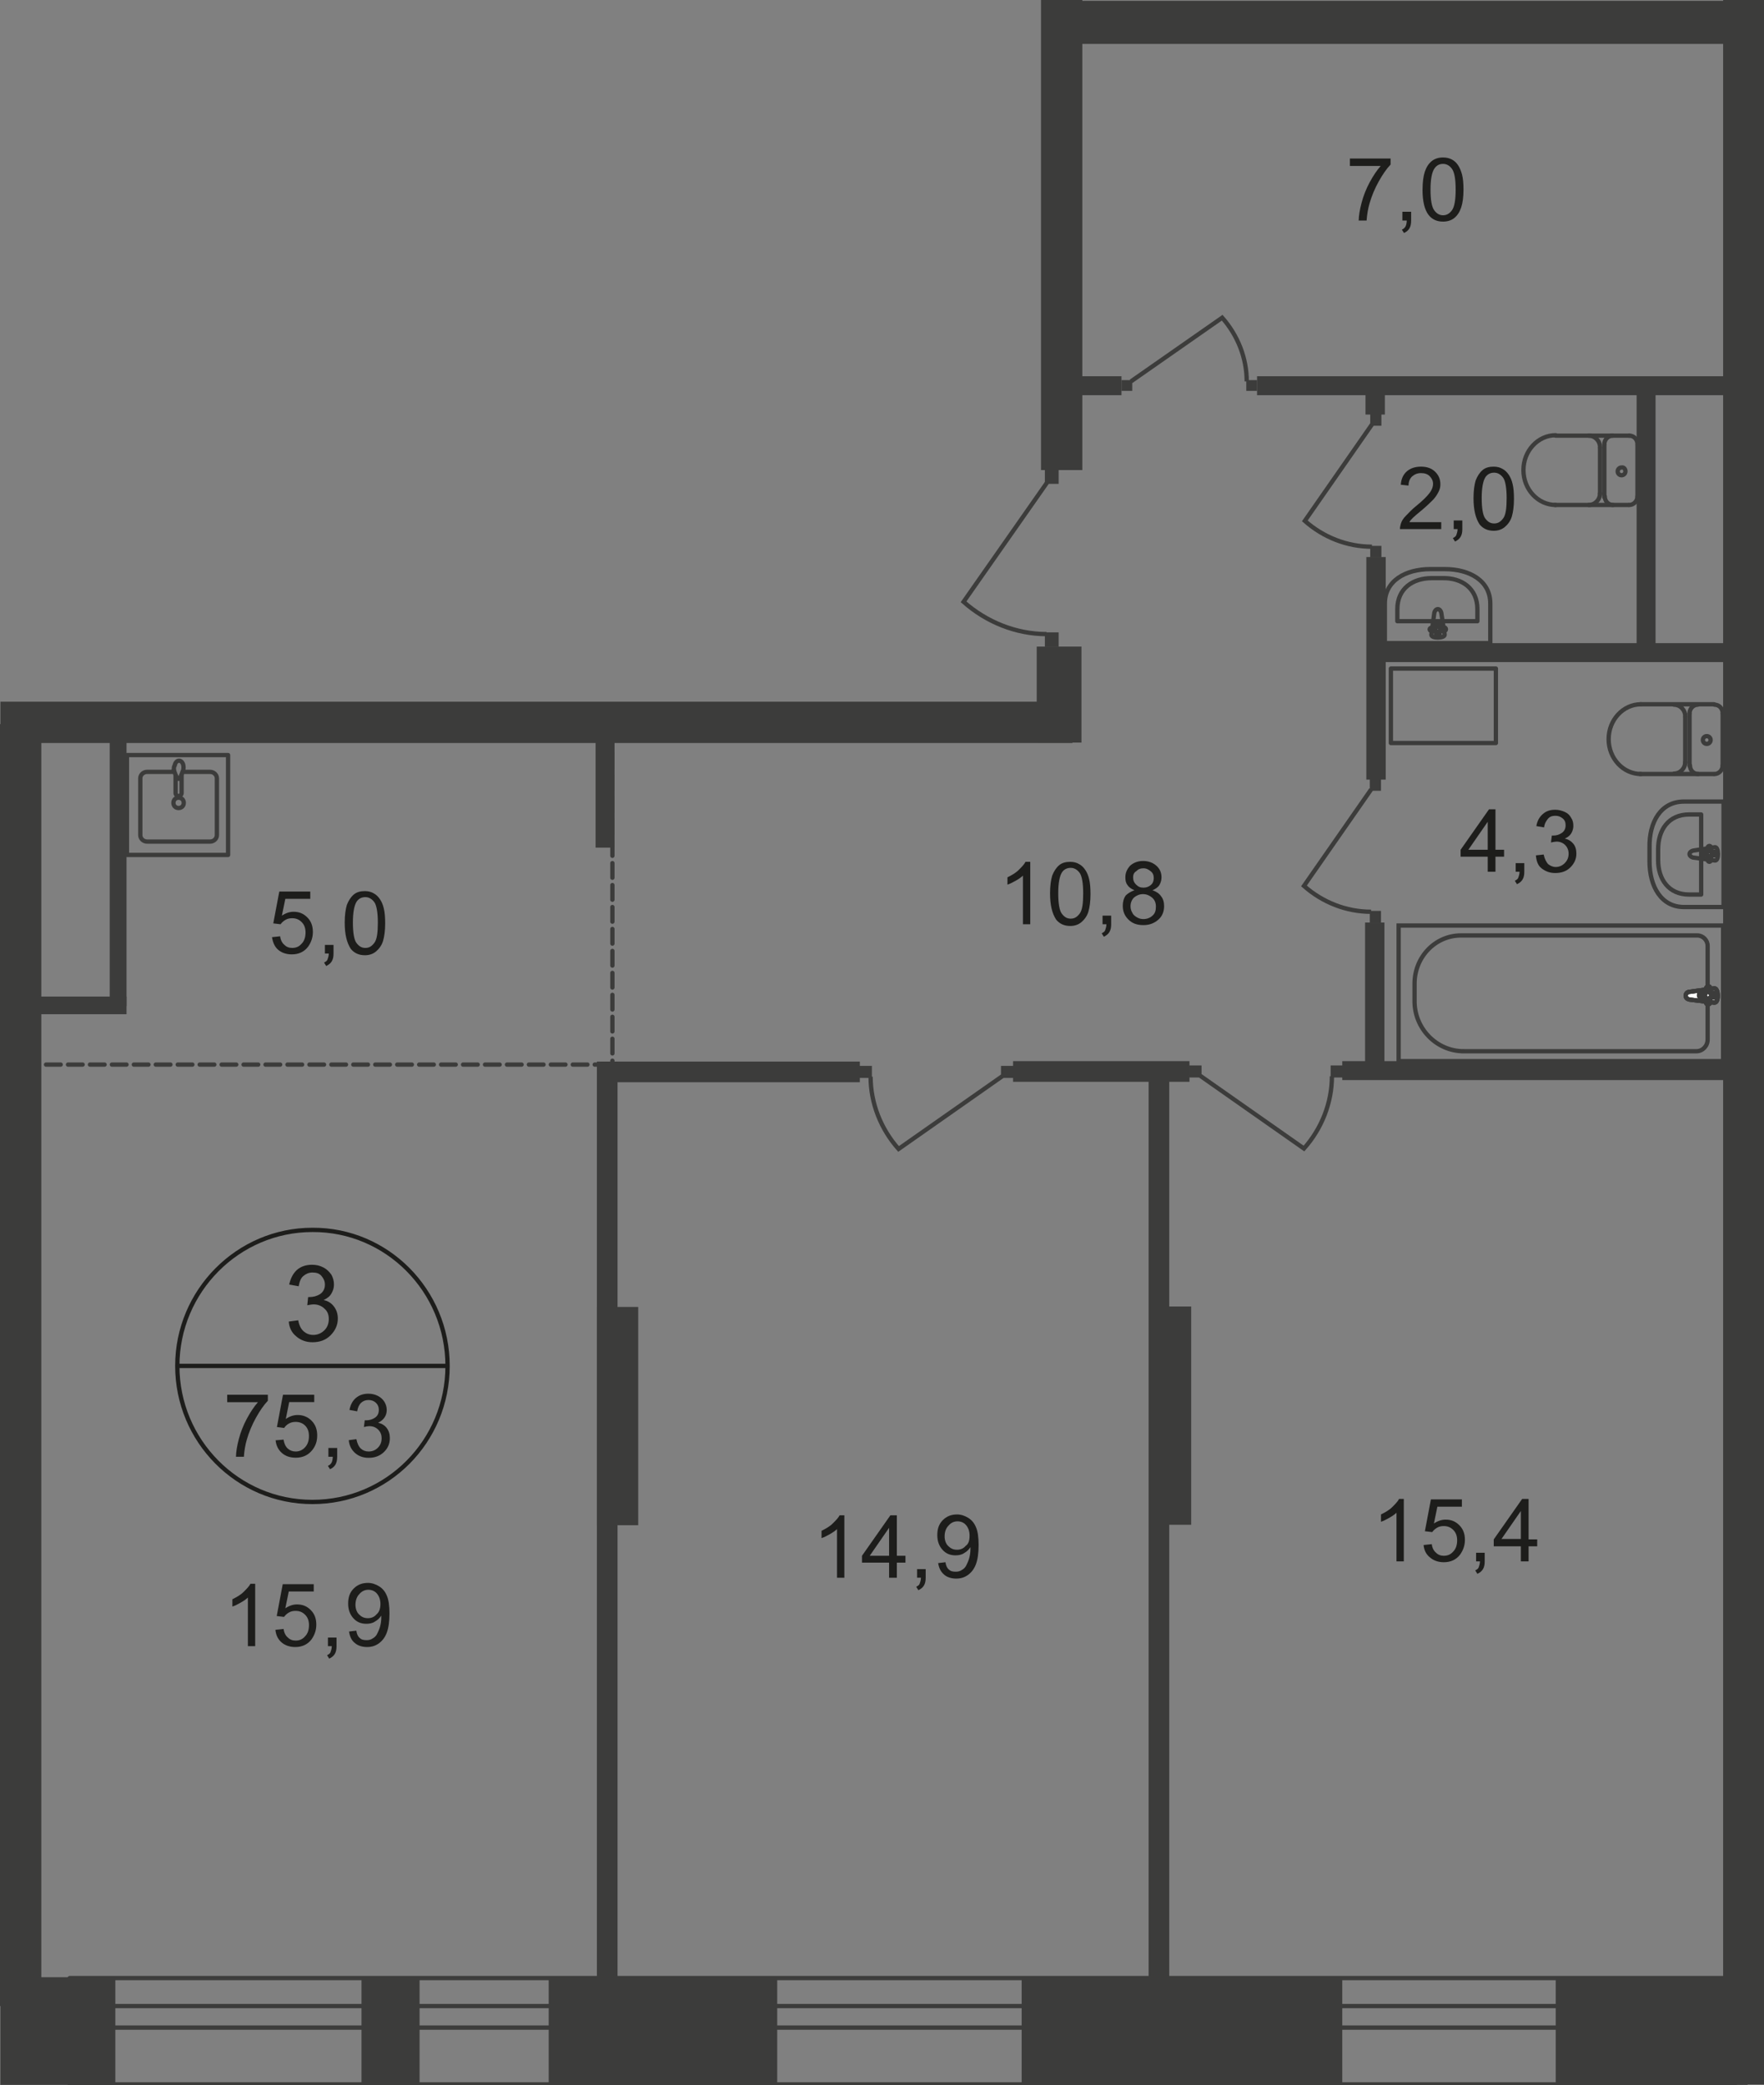 <?xml version="1.0" encoding="UTF-8"?>
<svg id="_Слой_1" data-name="Слой 1" xmlns="http://www.w3.org/2000/svg" viewBox="0 0 409.9 484.4">
  <rect x="0" y="0" width="409.9" height="484.4" fill="#808080" stroke="none"/>
  <defs>
    <style>
      .cls-1 {
        fill: #fff;
      }

      .cls-2 {
        stroke: #1d1d1b;
        stroke-miterlimit: 10;
      }

      .cls-2, .cls-3, .cls-4, .cls-5 {
        fill: none;
      }

      .cls-3, .cls-4, .cls-5 {
        stroke: #3c3c3b;
      }

      .cls-3, .cls-5 {
        stroke-linecap: round;
        stroke-linejoin: round;
      }

      .cls-4 {
        stroke-miterlimit: 22.93;
      }

      .cls-5 {
        stroke-dasharray: 3.4 1.7;
      }

      .cls-6 {
        fill: #1d1d1b;
      }

      .cls-7 {
        fill: #3c3c3b;
      }
    </style>
  </defs>
  <rect class="cls-3" x="16.2" y="459.5" width="386.9" height="24.7"/>
  <rect class="cls-3" x="22.8" y="466" width="380.2" height="5"/>
  <rect class="cls-7" x=".1" y="163" width="249.1" height="9.6"/>
  <rect class="cls-7" y="168.2" width="9.6" height="297.8"/>
  <rect class="cls-7" x="266.9" y="247.6" width="4.8" height="221.3"/>
  <rect class="cls-7" x="267.2" y="303.5" width="9.6" height="50.7"/>
  <rect class="cls-7" x="138.7" y="246.6" width="4.8" height="226.7"/>
  <rect class="cls-7" x="138.7" y="303.6" width="9.6" height="50.7"/>
  <rect class="cls-7" x="240.9" y="150.2" width="10.4" height="22.3"/>
  <rect class="cls-7" x="317.5" y="129.4" width="4.5" height="51.7"/>
  <rect class="cls-7" x="318.5" y="149.4" width="82.5" height="4.4"/>
  <rect class="cls-7" x="317.2" y="214.3" width="4.5" height="33.7"/>
  <rect class="cls-7" x="311.9" y="246.5" width="88.7" height="4.4"/>
  <rect class="cls-7" x="235.4" y="246.5" width="41" height="4.8"/>
  <rect class="cls-7" x="292.1" y="87.4" width="111.6" height="4.4"/>
  <rect class="cls-7" x="248.4" y="87.4" width="12.2" height="4.4"/>
  <rect class="cls-7" x="317.3" y="90.3" width="4.5" height="6"/>
  <rect class="cls-7" x="242.8" y=".2" width="162.4" height="10"/>
  <rect class="cls-7" x="400.4" y="0" width="9.6" height="484.2"/>
  <rect class="cls-7" x="138.4" y="171.8" width="4.4" height="25.1"/>
  <rect class="cls-7" x="380.3" y="90" width="4.4" height="62"/>
  <rect class="cls-7" x="309.2" y="247.5" width="2.9" height="2.8"/>
  <path class="cls-4" d="M278.9,249.9l24.1,16.9c4.1-4.6,6.5-10.6,6.5-16.8"/>
  <rect class="cls-7" x="276.3" y="247.5" width="2.9" height="2.8"/>
  <rect class="cls-7" x="289.6" y="88.3" width="2.5" height="2.5"/>
  <path class="cls-4" d="M262.8,88.6l21.2-14.8c3.6,4.1,5.7,9.3,5.7,14.8"/>
  <rect class="cls-7" x="260.6" y="88.3" width="2.5" height="2.5"/>
  <rect class="cls-7" x="318.3" y="211.6" width="2.6" height="2.7"/>
  <path class="cls-4" d="M318.6,183.4l-15.6,22.4c4.3,3.8,9.8,6,15.6,6"/>
  <rect class="cls-7" x="318.3" y="181" width="2.6" height="2.7"/>
  <rect class="cls-7" x="318.4" y="126.8" width="2.6" height="2.7"/>
  <path class="cls-4" d="M318.8,98.6l-15.6,22.4c4.3,3.8,9.8,6,15.6,6"/>
  <rect class="cls-7" x="318.4" y="96.2" width="2.6" height="2.7"/>
  <rect class="cls-7" x="242.8" y="146.9" width="3.2" height="3.3"/>
  <path class="cls-4" d="M243.3,112.1l-19.4,27.7c5.3,4.7,12.2,7.5,19.3,7.5"/>
  <rect class="cls-7" x="242.8" y="109.1" width="3.2" height="3.3"/>
  <path class="cls-3" d="M378.6,101.2c1.1,0,1.9.9,1.9,2"/>
  <line class="cls-3" x1="378.6" y1="101.2" x2="361.5" y2="101.2"/>
  <path class="cls-3" d="M361.5,117.3c-4.1,0-7.5-3.6-7.5-8.1s3.4-8.1,7.5-8.1"/>
  <line class="cls-3" x1="361.3" y1="117.3" x2="378.4" y2="117.3"/>
  <path class="cls-3" d="M380.5,115.3c0,1.1-.9,2-1.9,2"/>
  <line class="cls-3" x1="380.5" y1="115.5" x2="380.5" y2="103.4"/>
  <path class="cls-3" d="M377.7,109.5c0,.5-.4.9-.9.9s-.9-.4-.9-.9.4-.9.9-.9c.5-.1.9.3.9.9Z"/>
  <path class="cls-3" d="M374.8,117.3c-1.1,0-1.9-.9-1.9-2"/>
  <line class="cls-3" x1="372.8" y1="115.5" x2="372.8" y2="103.4"/>
  <path class="cls-3" d="M372.8,103.2c0-1.1.9-2,1.9-2"/>
  <path class="cls-3" d="M369.2,101.2c1.4,0,2.6,1.2,2.6,2.7"/>
  <line class="cls-3" x1="371.8" y1="104.1" x2="371.8" y2="114.8"/>
  <path class="cls-3" d="M371.8,114.6c0,1.5-1.2,2.7-2.6,2.7"/>
  <rect class="cls-3" x="323.2" y="155.3" width="24.4" height="17.3"/>
  <path class="cls-3" d="M391.3,186.2h9.2v24.5h-9.2c-5.3,0-8-4.8-8-10.6v-3.3c-.1-5.8,2.6-10.6,8-10.6Z"/>
  <path class="cls-3" d="M392.5,189.2h2.8v18.6h-2.8c-4.8,0-7.2-3.6-7.2-8v-2.5c0-4.5,2.4-8.1,7.2-8.1Z"/>
  <path class="cls-3" d="M393.4,197.6l5.1-.8c.9-.1,1,3.2,0,3.1l-5.1-.7c-.4-.1-.8-.4-.8-.8s.4-.7.8-.8Z"/>
  <path class="cls-3" d="M397.2,196.5h0c.2,0,.4.2.4.4v1h1c.2,0,.4.2.4.4s-.2.4-.4.4h-1v1c0,.3-.2.5-.4.5s-.4-.2-.4-.5v-1h-1c-.2,0-.4-.2-.4-.4s.2-.4.4-.4h1v-1c0-.2.2-.4.4-.4Z"/>
  <rect class="cls-4" x="325" y="215" width="75.4" height="31.5"/>
  <path class="cls-4" d="M340.1,244.2h54.1c1.4,0,2.6-1.2,2.6-2.7v-21.8c0-1.3-1.1-2.4-2.4-2.4h-54.9c-6,0-10.8,5-10.8,11.2v3.9c-.1,6.5,5.1,11.8,11.4,11.8Z"/>
  <path class="cls-1" d="M392.6,230.4l5.7-.8c1.1-.2,1.2,3.5,0,3.3l-5.7-.7c-.5-.1-.9-.4-.9-.9s.4-.9.9-.9"/>
  <path class="cls-4" d="M392.6,230.4l5.7-.8c1.1-.2,1.2,3.5,0,3.3l-5.7-.7c-.5-.1-.9-.4-.9-.9s.4-.9.9-.9Z"/>
  <path class="cls-4" d="M392.6,230.4l5.7-.8c1.1-.2,1.2,3.5,0,3.3l-5.7-.7c-.5-.1-.9-.4-.9-.9s.4-.9.9-.9Z"/>
  <path class="cls-3" d="M392.6,230.4l5.7-.8c1.1-.2,1.2,3.5,0,3.3l-5.7-.7c-.5-.1-.9-.4-.9-.9s.4-.9.9-.9Z"/>
  <path class="cls-1" d="M396.9,229.1h0c.3,0,.5.2.5.5v1.1h1.1c.3,0,.5.2.5.5s-.2.5-.5.5h-1.1v1.1c0,.3-.2.5-.5.5s-.5-.2-.5-.5v-1.1h-1.1c-.3,0-.5-.2-.5-.5s.2-.5.5-.5h1.1v-1.1c.1-.2.3-.5.5-.5"/>
  <path class="cls-3" d="M396.9,229.1h0c.3,0,.5.2.5.5v1.1h1.1c.3,0,.5.2.5.5s-.2.5-.5.5h-1.1v1.1c0,.3-.2.5-.5.5s-.5-.2-.5-.5v-1.1h-1.1c-.3,0-.5-.2-.5-.5s.2-.5.5-.5h1.1v-1.1c.1-.2.3-.5.5-.5Z"/>
  <path class="cls-3" d="M396.9,229.1h0c.3,0,.5.2.5.5v1.1h1.1c.3,0,.5.2.5.5s-.2.5-.5.5h-1.1v1.1c0,.3-.2.5-.5.5s-.5-.2-.5-.5v-1.1h-1.1c-.3,0-.5-.2-.5-.5s.2-.5.5-.5h1.1v-1.1c.1-.2.3-.5.5-.5Z"/>
  <path class="cls-3" d="M396.9,229.1h0c.3,0,.5.2.5.5v1.1h1.1c.3,0,.5.2.5.5s-.2.5-.5.5h-1.1v1.1c0,.3-.2.5-.5.5s-.5-.2-.5-.5v-1.1h-1.1c-.3,0-.5-.2-.5-.5s.2-.5.5-.5h1.1v-1.1c.1-.2.3-.5.5-.5Z"/>
  <path class="cls-3" d="M398.4,163.7c1.1,0,1.9.9,1.9,2"/>
  <line class="cls-3" x1="398.3" y1="163.6" x2="381.2" y2="163.6"/>
  <path class="cls-3" d="M381.3,179.8c-4.1,0-7.5-3.6-7.5-8.1s3.4-8.1,7.5-8.1"/>
  <line class="cls-3" x1="381.1" y1="179.8" x2="398.2" y2="179.8"/>
  <path class="cls-3" d="M400.3,177.8c0,1.1-.9,2-1.9,2"/>
  <line class="cls-3" x1="400.3" y1="177.9" x2="400.3" y2="165.9"/>
  <path class="cls-3" d="M397.5,171.9c0,.5-.4.9-.9.9s-.9-.4-.9-.9.4-.9.9-.9.9.4.9.9Z"/>
  <path class="cls-3" d="M394.6,179.8c-1.1,0-1.9-.9-1.9-2"/>
  <line class="cls-3" x1="392.6" y1="177.9" x2="392.6" y2="165.9"/>
  <path class="cls-3" d="M392.6,165.7c0-1.1.9-2,1.9-2"/>
  <path class="cls-3" d="M389,163.7c1.4,0,2.6,1.2,2.6,2.7"/>
  <line class="cls-3" x1="391.6" y1="166.6" x2="391.6" y2="177.2"/>
  <path class="cls-3" d="M391.6,177c0,1.5-1.2,2.7-2.6,2.7"/>
  <path class="cls-3" d="M346.3,140.2v9.2h-24.5v-9.2c0-5.3,4.8-8,10.6-8h3.3c5.8,0,10.6,2.7,10.6,8Z"/>
  <path class="cls-3" d="M343.3,141.5v2.8h-18.6v-2.8c0-4.8,3.6-7.2,8-7.2h2.5c4.5-.1,8.1,2.4,8.1,7.2Z"/>
  <path class="cls-3" d="M334.9,142.3l.8,5.1c.1.9-3.2,1-3.1,0l.7-5.1c.1-.4.4-.8.8-.8s.7.4.8.8Z"/>
  <path class="cls-3" d="M336,146.2h0c0,.2-.2.4-.5.4h-1v1c0,.2-.2.4-.4.4s-.4-.2-.4-.4v-1h-1c-.3,0-.5-.2-.5-.4s.2-.4.5-.4h1v-1c0-.2.2-.4.4-.4s.4.2.4.4v1h1c.3-.1.5.1.5.4Z"/>
  <path class="cls-3" d="M40.4,179.3h-6.2c-.9,0-1.6.7-1.6,1.5v13.2c0,.8.7,1.5,1.6,1.5h14.6c.9,0,1.6-.7,1.6-1.5v-13.2c0-.8-.7-1.5-1.6-1.5h-6.4"/>
  <path class="cls-4" d="M42.7,186.5c0-.7-.5-1.2-1.2-1.2s-1.2.5-1.2,1.2.5,1.2,1.2,1.2,1.2-.5,1.2-1.2Z"/>
  <path class="cls-4" d="M42.2,179.9v4.3c0,.4-.3.7-.7.7s-.7-.3-.7-.7v-4.3"/>
  <path class="cls-4" d="M40.5,179.2c.2.6.4,1,.5,1.2s.1.3.2.4l.1.1h.4s.1,0,.1-.1.1-.3.2-.4c.1-.3.2-.6.5-1.2.1-.4.2-.9.1-1.4-.1-.6-.5-1.1-1-1.1s-.9.5-1,1.1c-.3.5-.2.9-.1,1.4Z"/>
  <rect class="cls-3" x="29.5" y="175.4" width="23.5" height="23.2"/>
  <path class="cls-2" d="M104,317.3c0,17.5-14,31.6-31.4,31.6s-31.4-14.2-31.4-31.6,14.1-31.6,31.4-31.6c17.3-.1,31.4,14.1,31.4,31.6Z"/>
  <line class="cls-2" x1="40.9" y1="317.3" x2="104.3" y2="317.3"/>
  <path class="cls-6" d="M67.1,307l2.2-.3c.2,1.2.7,2.1,1.3,2.6.6.5,1.3.8,2.2.8,1,0,1.9-.4,2.6-1.1s1-1.6,1-2.6-.3-1.8-1-2.4c-.6-.6-1.5-1-2.5-1-.4,0-.9.1-1.5.2l.2-1.9h.3c.9,0,1.7-.2,2.5-.7.7-.5,1.1-1.2,1.1-2.2,0-.8-.3-1.4-.8-2s-1.2-.8-2.1-.8c-.8,0-1.5.3-2.1.8s-.9,1.3-1.1,2.4l-2.2-.4c.3-1.4.9-2.6,1.8-3.4s2.1-1.2,3.5-1.2c1,0,1.8.2,2.6.6.8.4,1.4,1,1.9,1.7.4.7.6,1.5.6,2.3s-.2,1.4-.6,2.1-1,1.1-1.8,1.5c1,.2,1.8.7,2.4,1.5s.9,1.7.9,2.8c0,1.5-.6,2.8-1.7,3.9s-2.5,1.6-4.2,1.6c-1.5,0-2.8-.5-3.8-1.4-1-.8-1.6-2-1.7-3.4Z"/>
  <g>
    <path class="cls-6" d="M59.4,382.4h-1.8v-11.3c-.4.4-1,.8-1.7,1.2s-1.3.7-1.9.9v-1.7c1-.5,1.9-1,2.6-1.7.7-.7,1.3-1.3,1.6-1.9h1.1v14.5h.1Z"/>
    <path class="cls-6" d="M64,378.6l1.9-.2c.1.9.5,1.6,1,2,.5.5,1.1.7,1.8.7.9,0,1.6-.3,2.2-1,.6-.6.9-1.5.9-2.6,0-1-.3-1.8-.9-2.4s-1.3-.9-2.2-.9c-.6,0-1.1.1-1.6.4s-.8.6-1.1,1l-1.7-.2,1.4-7.4h7.2v1.7h-5.8l-.8,3.9c.9-.6,1.8-.9,2.7-.9,1.3,0,2.3.4,3.2,1.3.9.9,1.3,2,1.3,3.4,0,1.3-.4,2.4-1.1,3.4-.9,1.2-2.2,1.8-3.8,1.8-1.3,0-2.4-.4-3.2-1.1-.8-.7-1.3-1.7-1.4-2.9Z"/>
    <path class="cls-6" d="M76.2,382.4v-2h2v2c0,.7-.1,1.3-.4,1.8s-.7.8-1.3,1.1l-.5-.8c.4-.2.7-.4.8-.7s.3-.8.3-1.4h-.9Z"/>
    <path class="cls-6" d="M81.1,379l1.7-.2c.1.8.4,1.4.8,1.7.4.4.9.5,1.6.5.5,0,1-.1,1.4-.4.4-.2.8-.6,1-1s.5-1,.7-1.7.3-1.4.3-2.2v-.4c-.4.6-.8,1-1.5,1.4-.6.4-1.3.5-2,.5-1.2,0-2.2-.4-3-1.3s-1.2-2-1.2-3.4c0-1.5.4-2.6,1.3-3.5s2-1.3,3.3-1.3c.9,0,1.8.3,2.6.8.8.5,1.4,1.2,1.8,2.2.4.9.6,2.3.6,4.1s-.2,3.3-.6,4.4-1,1.9-1.8,2.5-1.7.9-2.8.9-2.1-.3-2.8-.9c-.8-.6-1.2-1.5-1.4-2.7ZM88.4,372.6c0-1-.3-1.8-.8-2.4s-1.2-.9-2-.9-1.5.3-2.1,1c-.6.6-.9,1.5-.9,2.5,0,.9.3,1.7.8,2.2.6.6,1.2.9,2.1.9.8,0,1.5-.3,2-.9.6-.5.9-1.3.9-2.4Z"/>
  </g>
  <g>
    <path class="cls-6" d="M334.9,121.2v1.7h-9.6c0-.4.1-.8.2-1.2.2-.7.6-1.3,1.2-1.9s1.3-1.4,2.3-2.2c1.6-1.3,2.6-2.3,3.2-3.1.6-.8.8-1.5.8-2.1,0-.7-.3-1.3-.8-1.8s-1.2-.7-2-.7c-.9,0-1.5.3-2.1.8-.5.5-.8,1.2-.8,2.1l-1.8-.2c.1-1.4.6-2.4,1.4-3.1s1.9-1.1,3.3-1.1,2.5.4,3.3,1.2c.8.8,1.2,1.7,1.2,2.9,0,.6-.1,1.1-.4,1.7s-.6,1.1-1.2,1.8c-.6.6-1.5,1.5-2.7,2.5-1.1.9-1.8,1.5-2.1,1.8-.3.3-.6.6-.8,1h7.4v-.1Z"/>
    <path class="cls-6" d="M337.8,122.9v-2h2v2c0,.7-.1,1.3-.4,1.8s-.7.8-1.3,1.1l-.5-.8c.4-.2.7-.4.8-.7s.3-.8.3-1.4h-.9Z"/>
    <path class="cls-6" d="M342.4,115.7c0-1.7.2-3.1.5-4.1.4-1,.9-1.8,1.6-2.4s1.6-.8,2.6-.8c.8,0,1.5.2,2,.5.6.3,1.1.8,1.5,1.4s.7,1.3.9,2.2c.2.8.3,2,.3,3.4,0,1.7-.2,3.1-.5,4.1s-.9,1.8-1.6,2.4-1.6.9-2.6.9c-1.4,0-2.5-.5-3.3-1.5-.9-1.4-1.4-3.3-1.4-6.1ZM344.3,115.7c0,2.4.3,4,.8,4.7.6.8,1.2,1.2,2.1,1.2s1.5-.4,2.1-1.2c.6-.8.8-2.4.8-4.7s-.3-4-.8-4.7-1.2-1.2-2.1-1.2c-.8,0-1.5.3-2,1-.6.9-.9,2.6-.9,4.9Z"/>
  </g>
  <g>
    <path class="cls-6" d="M239.5,214.7h-1.8v-11.3c-.4.4-1,.8-1.7,1.2s-1.3.7-1.9.9v-1.7c1-.5,1.9-1,2.6-1.7.7-.7,1.3-1.3,1.6-1.9h1.1v14.5h.1Z"/>
    <path class="cls-6" d="M244,207.5c0-1.7.2-3.1.5-4.1.4-1,.9-1.8,1.6-2.4.7-.6,1.6-.8,2.6-.8.8,0,1.5.2,2,.5.6.3,1.1.8,1.5,1.4.4.6.7,1.3.9,2.2.2.8.3,2,.3,3.4,0,1.7-.2,3.1-.5,4.1s-.9,1.8-1.6,2.4-1.6.9-2.6.9c-1.4,0-2.5-.5-3.3-1.5-.9-1.4-1.4-3.3-1.4-6.1ZM245.9,207.5c0,2.4.3,4,.8,4.7.6.8,1.2,1.2,2.1,1.2s1.5-.4,2.1-1.2.8-2.4.8-4.7-.3-4-.8-4.7-1.2-1.2-2.1-1.2c-.8,0-1.5.3-2,1-.6.9-.9,2.6-.9,4.9Z"/>
    <path class="cls-6" d="M256.2,214.7v-2h2v2c0,.7-.1,1.3-.4,1.8s-.7.8-1.3,1.1l-.5-.8c.4-.2.7-.4.8-.7s.3-.8.3-1.4h-.9Z"/>
    <path class="cls-6" d="M263.6,206.8c-.7-.3-1.3-.7-1.6-1.2-.4-.5-.5-1.1-.5-1.8,0-1.1.4-1.9,1.1-2.7.8-.7,1.8-1.1,3-1.1,1.3,0,2.3.4,3.1,1.1.8.7,1.2,1.6,1.2,2.7,0,.7-.2,1.3-.5,1.8s-.9.9-1.6,1.2c.9.3,1.6.8,2,1.4.5.6.7,1.4.7,2.3,0,1.2-.4,2.3-1.3,3.1s-2,1.3-3.5,1.3-2.6-.4-3.5-1.3-1.3-1.9-1.3-3.2c0-.9.2-1.7.7-2.4.5-.5,1.2-.9,2-1.2ZM262.7,210.5c0,.5.1,1,.4,1.5.2.5.6.8,1.1,1.1s1,.4,1.5.4c.8,0,1.6-.3,2.1-.8.6-.5.8-1.2.8-2.1s-.3-1.6-.9-2.1-1.3-.8-2.1-.8-1.5.3-2.1.8c-.5.5-.8,1.2-.8,2ZM263.3,203.8c0,.7.2,1.2.7,1.7s1,.7,1.7.7,1.2-.2,1.7-.6.7-1,.7-1.6c0-.7-.2-1.2-.7-1.6s-1-.7-1.7-.7-1.2.2-1.7.7c-.5.3-.7.8-.7,1.4Z"/>
  </g>
  <g>
    <path class="cls-6" d="M345.7,202.5v-3.5h-6.3v-1.6l6.6-9.4h1.5v9.4h2v1.6h-2v3.5h-1.8ZM345.7,197.4v-6.5l-4.5,6.5h4.5Z"/>
    <path class="cls-6" d="M352.2,202.5v-2h2v2c0,.7-.1,1.3-.4,1.8s-.7.8-1.3,1.1l-.5-.8c.4-.2.7-.4.8-.7s.3-.8.3-1.4h-.9Z"/>
    <path class="cls-6" d="M356.9,198.7l1.8-.2c.2,1,.6,1.7,1,2.2.5.4,1.1.7,1.8.7.8,0,1.5-.3,2.1-.9.6-.6.9-1.3.9-2.2,0-.8-.3-1.5-.8-2s-1.2-.8-2-.8c-.3,0-.8.1-1.3.2l.2-1.6h.3c.8,0,1.4-.2,2-.6s.9-1,.9-1.8c0-.7-.2-1.2-.7-1.6s-1-.6-1.7-.6-1.3.2-1.7.7-.8,1.1-.9,2l-1.8-.3c.2-1.2.7-2.1,1.5-2.8s1.7-1,2.9-1c.8,0,1.5.2,2.2.5s1.2.8,1.5,1.4c.4.6.5,1.2.5,1.9,0,.6-.2,1.2-.5,1.7s-.8.9-1.5,1.2c.9.2,1.5.6,2,1.2.5.6.7,1.4.7,2.3,0,1.3-.5,2.3-1.4,3.2s-2.1,1.3-3.5,1.3c-1.3,0-2.3-.4-3.2-1.1s-1.2-1.8-1.3-3Z"/>
  </g>
  <g>
    <path class="cls-6" d="M326.3,362.7h-1.8v-11.3c-.4.4-1,.8-1.7,1.2s-1.3.7-1.9.9v-1.7c1-.5,1.9-1,2.6-1.7s1.3-1.3,1.6-1.9h1.1v14.5h.1Z"/>
    <path class="cls-6" d="M330.8,358.9l1.9-.2c.1.9.5,1.6,1,2,.5.5,1.1.7,1.8.7.9,0,1.6-.3,2.2-1,.6-.6.9-1.5.9-2.6,0-1-.3-1.8-.9-2.4s-1.3-.9-2.2-.9c-.6,0-1.1.1-1.6.4s-.8.6-1.1,1l-1.7-.2,1.4-7.4h7.2v1.7h-5.7l-.8,3.9c.9-.6,1.8-.9,2.7-.9,1.3,0,2.3.4,3.2,1.3.9.9,1.3,2,1.3,3.4,0,1.3-.4,2.4-1.1,3.4-.9,1.2-2.2,1.8-3.8,1.8-1.3,0-2.4-.4-3.2-1.1-.9-.7-1.4-1.7-1.5-2.9Z"/>
    <path class="cls-6" d="M343,362.7v-2h2v2c0,.7-.1,1.3-.4,1.8s-.7.8-1.3,1.1l-.5-.8c.4-.2.7-.4.8-.7s.3-.8.3-1.4h-.9Z"/>
    <path class="cls-6" d="M353.4,362.7v-3.5h-6.3v-1.6l6.6-9.4h1.5v9.4h2v1.6h-2v3.5h-1.8ZM353.4,357.6v-6.6l-4.5,6.5h4.5v.1Z"/>
  </g>
  <rect class="cls-7" x=".1" y="459.3" width="26.7" height="25"/>
  <rect class="cls-7" x="127.5" y="459.3" width="53.1" height="25"/>
  <rect class="cls-7" x="237.4" y="459.3" width="74.5" height="25"/>
  <rect class="cls-7" x="361.5" y="459.3" width="44.6" height="25"/>
  <rect class="cls-7" x="387.7" y="464.2" width="17.3" height="20"/>
  <g>
    <path class="cls-6" d="M196.3,366.5h-1.8v-11.3c-.4.4-1,.8-1.7,1.2s-1.3.7-1.9.9v-1.7c1-.5,1.9-1,2.6-1.7.7-.7,1.3-1.3,1.6-1.9h1.1v14.5h.1Z"/>
    <path class="cls-6" d="M206.6,366.5v-3.5h-6.3v-1.6l6.6-9.4h1.5v9.4h2v1.6h-2v3.5h-1.8ZM206.6,361.4v-6.5l-4.5,6.5h4.5Z"/>
    <path class="cls-6" d="M213.1,366.5v-2h2v2c0,.7-.1,1.3-.4,1.8s-.7.8-1.3,1.1l-.5-.8c.4-.2.7-.4.8-.7s.3-.8.3-1.4h-.9Z"/>
    <path class="cls-6" d="M218,363.1l1.7-.2c.1.8.4,1.4.8,1.7.4.4.9.5,1.6.5.5,0,1-.1,1.4-.4.4-.2.8-.6,1-1s.5-1,.7-1.7.3-1.4.3-2.2v-.4c-.4.6-.8,1-1.5,1.4-.6.4-1.3.5-2,.5-1.2,0-2.2-.4-3-1.3s-1.2-2-1.2-3.4c0-1.5.4-2.6,1.3-3.5.9-.9,2-1.3,3.3-1.3.9,0,1.8.3,2.6.8s1.4,1.2,1.8,2.2c.4.9.6,2.3.6,4.1s-.2,3.3-.6,4.4c-.4,1.1-1,1.9-1.8,2.5s-1.7.9-2.8.9-2.1-.3-2.8-.9c-.8-.7-1.2-1.5-1.4-2.7ZM225.3,356.7c0-1-.3-1.8-.8-2.4s-1.2-.9-2-.9-1.5.3-2.1,1c-.6.6-.9,1.5-.9,2.5,0,.9.3,1.7.8,2.2.6.6,1.2.9,2.1.9.8,0,1.5-.3,2-.9.7-.5.9-1.3.9-2.4Z"/>
  </g>
  <rect class="cls-7" x="199.7" y="247.6" width="2.9" height="2.8"/>
  <path class="cls-4" d="M232.9,250l-24.1,16.9c-4.1-4.6-6.5-10.6-6.5-16.8"/>
  <rect class="cls-7" x="232.6" y="247.6" width="2.9" height="2.8"/>
  <rect class="cls-7" x="139.5" y="246.6" width="60.3" height="4.8"/>
  <g>
    <path class="cls-6" d="M63.2,217.7l1.9-.2c.1.9.5,1.6,1,2,.5.5,1.1.7,1.8.7.9,0,1.6-.3,2.2-1,.6-.6.9-1.5.9-2.6,0-1-.3-1.8-.9-2.4-.6-.6-1.3-.9-2.2-.9-.6,0-1.1.1-1.6.4-.5.3-.8.6-1.1,1l-1.7-.2,1.4-7.4h7.2v1.7h-5.8l-.8,3.9c.9-.6,1.8-.9,2.7-.9,1.3,0,2.3.4,3.2,1.3.9.9,1.3,2,1.3,3.4,0,1.3-.4,2.4-1.1,3.4-.9,1.2-2.2,1.8-3.8,1.8-1.3,0-2.4-.4-3.2-1.1-.8-.7-1.2-1.7-1.4-2.9Z"/>
    <path class="cls-6" d="M75.5,221.5v-2h2v2c0,.7-.1,1.3-.4,1.8s-.7.8-1.3,1.1l-.5-.8c.4-.2.7-.4.8-.7s.3-.8.3-1.4h-.9Z"/>
    <path class="cls-6" d="M80.1,214.3c0-1.7.2-3.1.5-4.1.4-1,.9-1.8,1.6-2.4.7-.6,1.6-.8,2.6-.8.8,0,1.5.2,2,.5.6.3,1.1.8,1.5,1.4.4.6.7,1.3.9,2.2.2.8.3,2,.3,3.4,0,1.7-.2,3.1-.5,4.1s-.9,1.8-1.6,2.4-1.6.9-2.6.9c-1.4,0-2.5-.5-3.3-1.5-.9-1.4-1.4-3.3-1.4-6.1ZM82,214.3c0,2.4.3,4,.8,4.7.6.8,1.2,1.2,2.1,1.2s1.5-.4,2.1-1.2.8-2.4.8-4.7-.3-4-.8-4.7-1.2-1.2-2.1-1.2c-.8,0-1.5.3-2,1-.6.9-.9,2.6-.9,4.9Z"/>
  </g>
  <rect class="cls-7" x="25.5" y="171.5" width="3.9" height="62.2"/>
  <line class="cls-5" x1="142.3" y1="175" x2="142.3" y2="270.5"/>
  <line class="cls-5" x1="141.6" y1="247.3" x2="6" y2="247.3"/>
  <rect class="cls-7" x="241.9" y="0" width="9.6" height="109.2"/>
  <rect class="cls-7" x="2.8" y="231.5" width="26.6" height="4.1"/>
  <rect class="cls-7" x="84" y="459.3" width="13.5" height="25"/>
  <g>
    <path class="cls-6" d="M313.68,38.55v-1.72h9.45v1.39c-.93.99-1.85,2.3-2.76,3.94-.91,1.64-1.62,3.33-2.12,5.06-.36,1.22-.59,2.56-.69,4.01h-1.84c.02-1.15.25-2.54.68-4.16.43-1.63,1.05-3.19,1.86-4.7.81-1.51,1.66-2.78,2.57-3.82h-7.15Z"/>
    <path class="cls-6" d="M325.87,51.23v-2.04h2.04v2.04c0,.75-.13,1.36-.4,1.82-.27.46-.69.82-1.26,1.07l-.5-.77c.38-.17.66-.41.84-.73.18-.32.28-.79.3-1.39h-1.01Z"/>
    <path class="cls-6" d="M330.56,44.04c0-1.73.18-3.11.53-4.17.36-1.05.88-1.86,1.58-2.43.7-.57,1.58-.86,2.64-.86.78,0,1.47.16,2.06.47s1.08.77,1.46,1.36c.38.59.69,1.32.91,2.17.22.85.33,2,.33,3.45,0,1.71-.18,3.09-.53,4.15-.35,1.05-.88,1.87-1.58,2.44s-1.58.86-2.65.86c-1.41,0-2.51-.5-3.32-1.51-.96-1.21-1.44-3.19-1.44-5.93ZM332.41,44.04c0,2.4.28,3.99.84,4.78s1.25,1.19,2.08,1.19,1.51-.4,2.08-1.19c.56-.8.84-2.39.84-4.78s-.28-4-.84-4.79c-.56-.79-1.26-1.18-2.1-1.18s-1.48.35-1.97,1.04c-.62.89-.93,2.53-.93,4.93Z"/>
  </g>
  <g>
    <path class="cls-6" d="M52.79,325.72v-1.72h9.45v1.39c-.93.99-1.85,2.3-2.76,3.94-.91,1.64-1.62,3.33-2.12,5.06-.36,1.22-.59,2.56-.69,4.01h-1.84c.02-1.15.25-2.54.68-4.16.43-1.63,1.05-3.19,1.86-4.7.81-1.51,1.66-2.78,2.57-3.82h-7.15Z"/>
    <path class="cls-6" d="M64.01,334.58l1.88-.16c.14.92.46,1.6.97,2.07.51.46,1.12.69,1.84.69.86,0,1.59-.33,2.19-.98.6-.65.9-1.51.9-2.59s-.29-1.83-.86-2.42-1.33-.89-2.25-.89c-.58,0-1.1.13-1.56.39-.46.26-.83.6-1.09,1.02l-1.68-.22,1.41-7.5h7.26v1.71h-5.82l-.79,3.92c.88-.61,1.8-.92,2.76-.92,1.27,0,2.35.44,3.23,1.32.88.88,1.31,2.02,1.31,3.41s-.38,2.46-1.15,3.42c-.94,1.18-2.21,1.77-3.83,1.77-1.33,0-2.41-.37-3.25-1.12s-1.32-1.73-1.44-2.96Z"/>
    <path class="cls-6" d="M76.31,338.4v-2.04h2.04v2.04c0,.75-.13,1.36-.4,1.82-.27.46-.69.82-1.26,1.07l-.5-.77c.38-.17.66-.41.84-.73.18-.32.28-.79.3-1.39h-1.01Z"/>
    <path class="cls-6" d="M81.02,334.55l1.79-.24c.21,1.02.56,1.75,1.05,2.2.5.45,1.1.67,1.81.67.84,0,1.55-.29,2.14-.88.58-.58.87-1.31.87-2.17s-.27-1.5-.81-2.04c-.54-.53-1.22-.8-2.05-.8-.34,0-.76.07-1.26.2l.2-1.57c.12.01.22.02.29.02.76,0,1.45-.2,2.06-.6.61-.4.92-1.01.92-1.84,0-.66-.22-1.2-.67-1.63-.45-.43-1.02-.65-1.72-.65s-1.28.22-1.74.66c-.46.44-.76,1.1-.9,1.97l-1.79-.32c.22-1.2.72-2.13,1.49-2.79.78-.66,1.74-.99,2.9-.99.8,0,1.53.17,2.2.51.67.34,1.18.81,1.54,1.4.35.59.53,1.22.53,1.88s-.17,1.21-.51,1.72-.84.93-1.5,1.23c.86.2,1.53.61,2.01,1.24.48.63.72,1.41.72,2.35,0,1.27-.46,2.36-1.39,3.24-.93.89-2.1,1.33-3.52,1.33-1.28,0-2.34-.38-3.19-1.14-.85-.76-1.33-1.75-1.45-2.97Z"/>
  </g>
</svg>